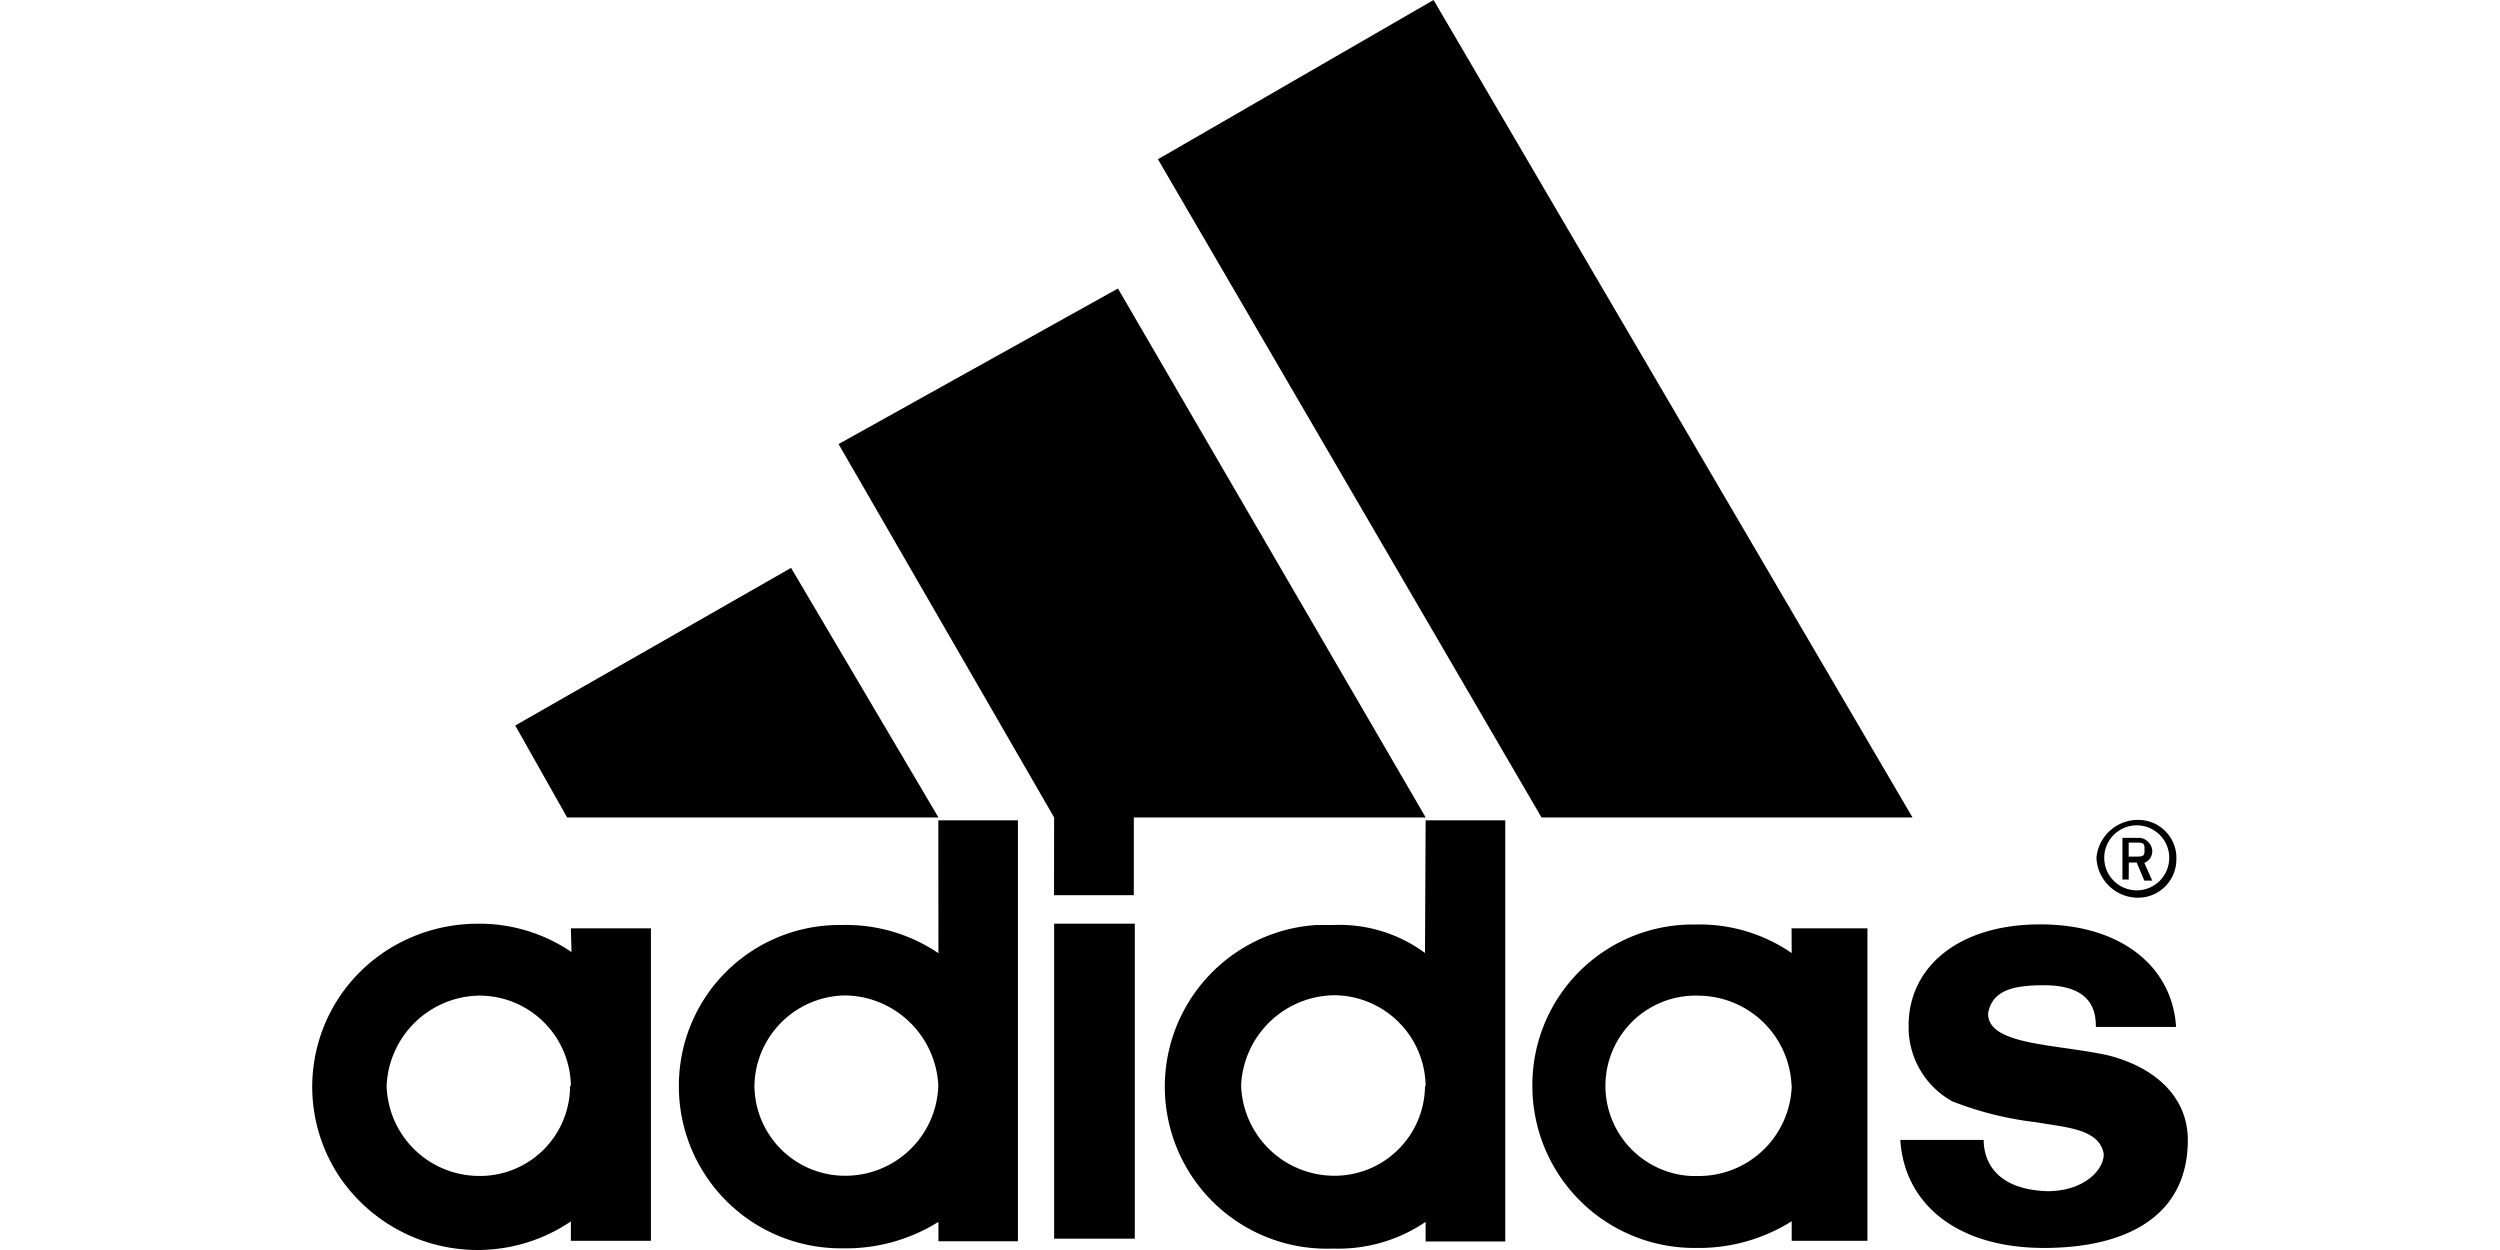 <svg xmlns="http://www.w3.org/2000/svg" viewBox="0 0 400 200"><path d="M350.05,182.39c0,12.47-10.21,17.28-23,17.28-14,0-22.35-7.08-23-17.28h13.34c0,3.33,1.9,7.94,10.21,8.2,5.77,0,9-3.33,9-5.93-.67-4-5.77-4.24-10.87-5.11a53.43,53.43,0,0,1-13.35-3.33,13.55,13.55,0,0,1-7-12.18c0-9.07,7.67-16.14,21.08-16.14,12.81,0,21.11,6.67,21.71,16.41H335.34c0-2.54-.64-6.67-8.31-6.67-5.1,0-8.3.87-8.94,4.53,0,5.11,10.88,4.84,19.18,6.68C344.91,170.78,350.05,175.58,350.05,182.39Zm-199.9-51.6L126.57,90.86,82.44,116.08l8.3,14.71Zm18.51,17v50.4h12.91v-50.4Zm-77.32.74h12.81v50H91.34v-3.1a26.68,26.68,0,0,1-36.69-6.67A25.92,25.92,0,0,1,61,152.66l.32-.23A26.88,26.88,0,0,1,76.1,147.8a26.17,26.17,0,0,1,15.34,4.53Zm0,25.22a14.64,14.64,0,0,0-14.81-14.45,15.08,15.08,0,0,0-14.67,14.45,14.83,14.83,0,0,0,14.67,14.4A14.41,14.41,0,0,0,91.21,174v-.07h0v-.24ZM306,130.79,229.37,0l-44.1,25.48,61.37,105.31Zm-155.87.46h12.74V198.6H150.15v-3.1a27.92,27.92,0,0,1-15.35,4.23,25.91,25.91,0,0,1-26.18-25.65v0h0v-.33A25.69,25.69,0,0,1,134.24,148h.56a26.37,26.37,0,0,1,15.35,4.51Zm0,42.47a15.15,15.15,0,0,0-14.71-14.45,14.71,14.71,0,0,0-14.71,14.45,14.5,14.5,0,0,0,14.54,14.4h.17a14.87,14.87,0,0,0,14.71-14.44Zm18.51-30.49h12.77V130.79h46.7L178.87,46.16l-44.7,24.89,34.49,59.74Zm166.78-5.84a6.66,6.66,0,0,1,6.4-6.2,6.1,6.1,0,0,1,6.4,5.79.41.41,0,0,0,0,.11h0v.33a6.12,6.12,0,0,1-6,6.21h-.37A6.66,6.66,0,0,1,335.44,137.39Zm1.26,0a5.2,5.2,0,1,0,0-.27Zm3.91,3.34h-1v-6.67h2.87a2.27,2.27,0,0,1,1.9,2,2,2,0,0,1-1.27,2l1.27,2.84h-1.27L341.87,138h-1.26Zm0-3.67h1.26c1.27,0,1.27-.27,1.27-1.14s0-1.1-1.27-1.1h-1.26Zm-53.94,11.47h12.14v50H286.67v-3.13a27.9,27.9,0,0,1-15.34,4.27A25.91,25.91,0,0,1,245.18,174v0h0v-.33a25.67,25.67,0,0,1,25.61-25.75h.57a26,26,0,0,1,15.31,4.57Zm0,25.19A15,15,0,0,0,272,159.31a14.44,14.44,0,1,0-1.38,28.85q.69,0,1.38,0h0a14.88,14.88,0,0,0,14.68-14.48ZM228.1,131.25h12.74v67.38H228.1V195.5a24.86,24.86,0,0,1-14.81,4.27A25.92,25.92,0,0,1,210.67,148c.47,0,1,0,1.42,0h1.2A23.11,23.11,0,0,1,228,152.47Zm0,42.47a14.71,14.71,0,0,0-14.81-14.48,15.11,15.11,0,0,0-14.71,14.44,14.94,14.94,0,0,0,14.71,14.44A14.48,14.48,0,0,0,228,173.85h0Z"/></svg>